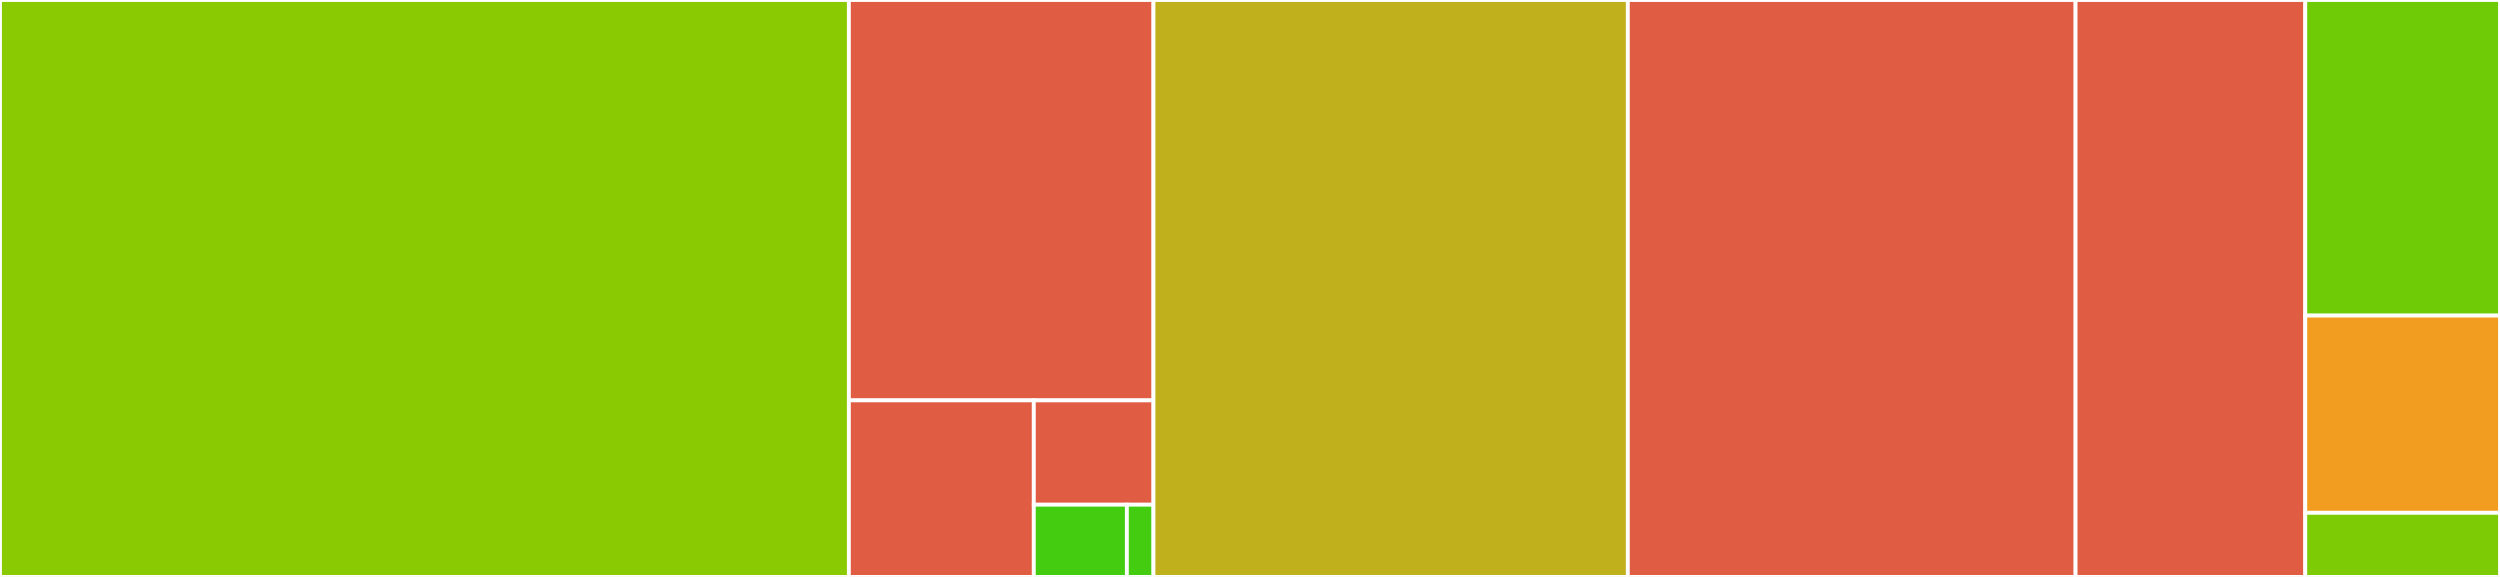 <svg baseProfile="full" width="650" height="150" viewBox="0 0 650 150" version="1.1"
xmlns="http://www.w3.org/2000/svg" xmlns:ev="http://www.w3.org/2001/xml-events"
xmlns:xlink="http://www.w3.org/1999/xlink">

<rect x="0" y="0" width="650" height="150" fill="#333333" stroke="none"/>

<style>rect.s{mask:url(#mask);}</style>
<defs>
  <pattern id="white" width="4" height="4" patternUnits="userSpaceOnUse" patternTransform="rotate(45)">
    <rect width="2" height="2" transform="translate(0,0)" fill="white"></rect>
  </pattern>
  <mask id="mask">
    <rect x="0" y="0" width="100%" height="100%" fill="url(#white)"></rect>
  </mask>
</defs>

<rect x="0" y="0" width="220.706" height="150.0" fill="#8aca02" stroke="white" stroke-width="1" class=" tooltipped" data-content="app/app.go"><title>app/app.go</title></rect>
<rect x="220.706" y="0" width="79.194" height="104.098" fill="#e05d44" stroke="white" stroke-width="1" class=" tooltipped" data-content="app/export.go"><title>app/export.go</title></rect>
<rect x="220.706" y="104.098" width="48.082" height="45.902" fill="#e05d44" stroke="white" stroke-width="1" class=" tooltipped" data-content="app/ante.go"><title>app/ante.go</title></rect>
<rect x="268.788" y="104.098" width="31.112" height="27.124" fill="#e05d44" stroke="white" stroke-width="1" class=" tooltipped" data-content="app/genesis_account.go"><title>app/genesis_account.go</title></rect>
<rect x="268.788" y="131.222" width="24.198" height="18.778" fill="#4c1" stroke="white" stroke-width="1" class=" tooltipped" data-content="app/encoding.go"><title>app/encoding.go</title></rect>
<rect x="292.986" y="131.222" width="6.914" height="18.778" fill="#4c1" stroke="white" stroke-width="1" class=" tooltipped" data-content="app/genesis.go"><title>app/genesis.go</title></rect>
<rect x="299.9" y="0" width="123.336" height="150.0" fill="#c0b01b" stroke="white" stroke-width="1" class=" tooltipped" data-content="cmd/fnsad-proxy/cmd/testnet.go"><title>cmd/fnsad-proxy/cmd/testnet.go</title></rect>
<rect x="423.236" y="0" width="116.411" height="150.0" fill="#e05d44" stroke="white" stroke-width="1" class=" tooltipped" data-content="cmd/fnsad-proxy/cmd/root.go"><title>cmd/fnsad-proxy/cmd/root.go</title></rect>
<rect x="539.647" y="0" width="59.72" height="150" fill="#e05d44" stroke="white" stroke-width="1" class=" tooltipped" data-content="cmd/fnsad-proxy/cmd/genaccounts.go"><title>cmd/fnsad-proxy/cmd/genaccounts.go</title></rect>
<rect x="599.368" y="0" width="50.632" height="82.051" fill="#70cb07" stroke="white" stroke-width="1" class=" tooltipped" data-content="ante/txfilter.go"><title>ante/txfilter.go</title></rect>
<rect x="599.368" y="82.051" width="50.632" height="51.282" fill="#f29d1f" stroke="white" stroke-width="1" class=" tooltipped" data-content="ante/ante.go"><title>ante/ante.go</title></rect>
<rect x="599.368" y="133.333" width="50.632" height="16.667" fill="#7dcb05" stroke="white" stroke-width="1" class=" tooltipped" data-content="ante/test_helpers.go"><title>ante/test_helpers.go</title></rect>
</svg>